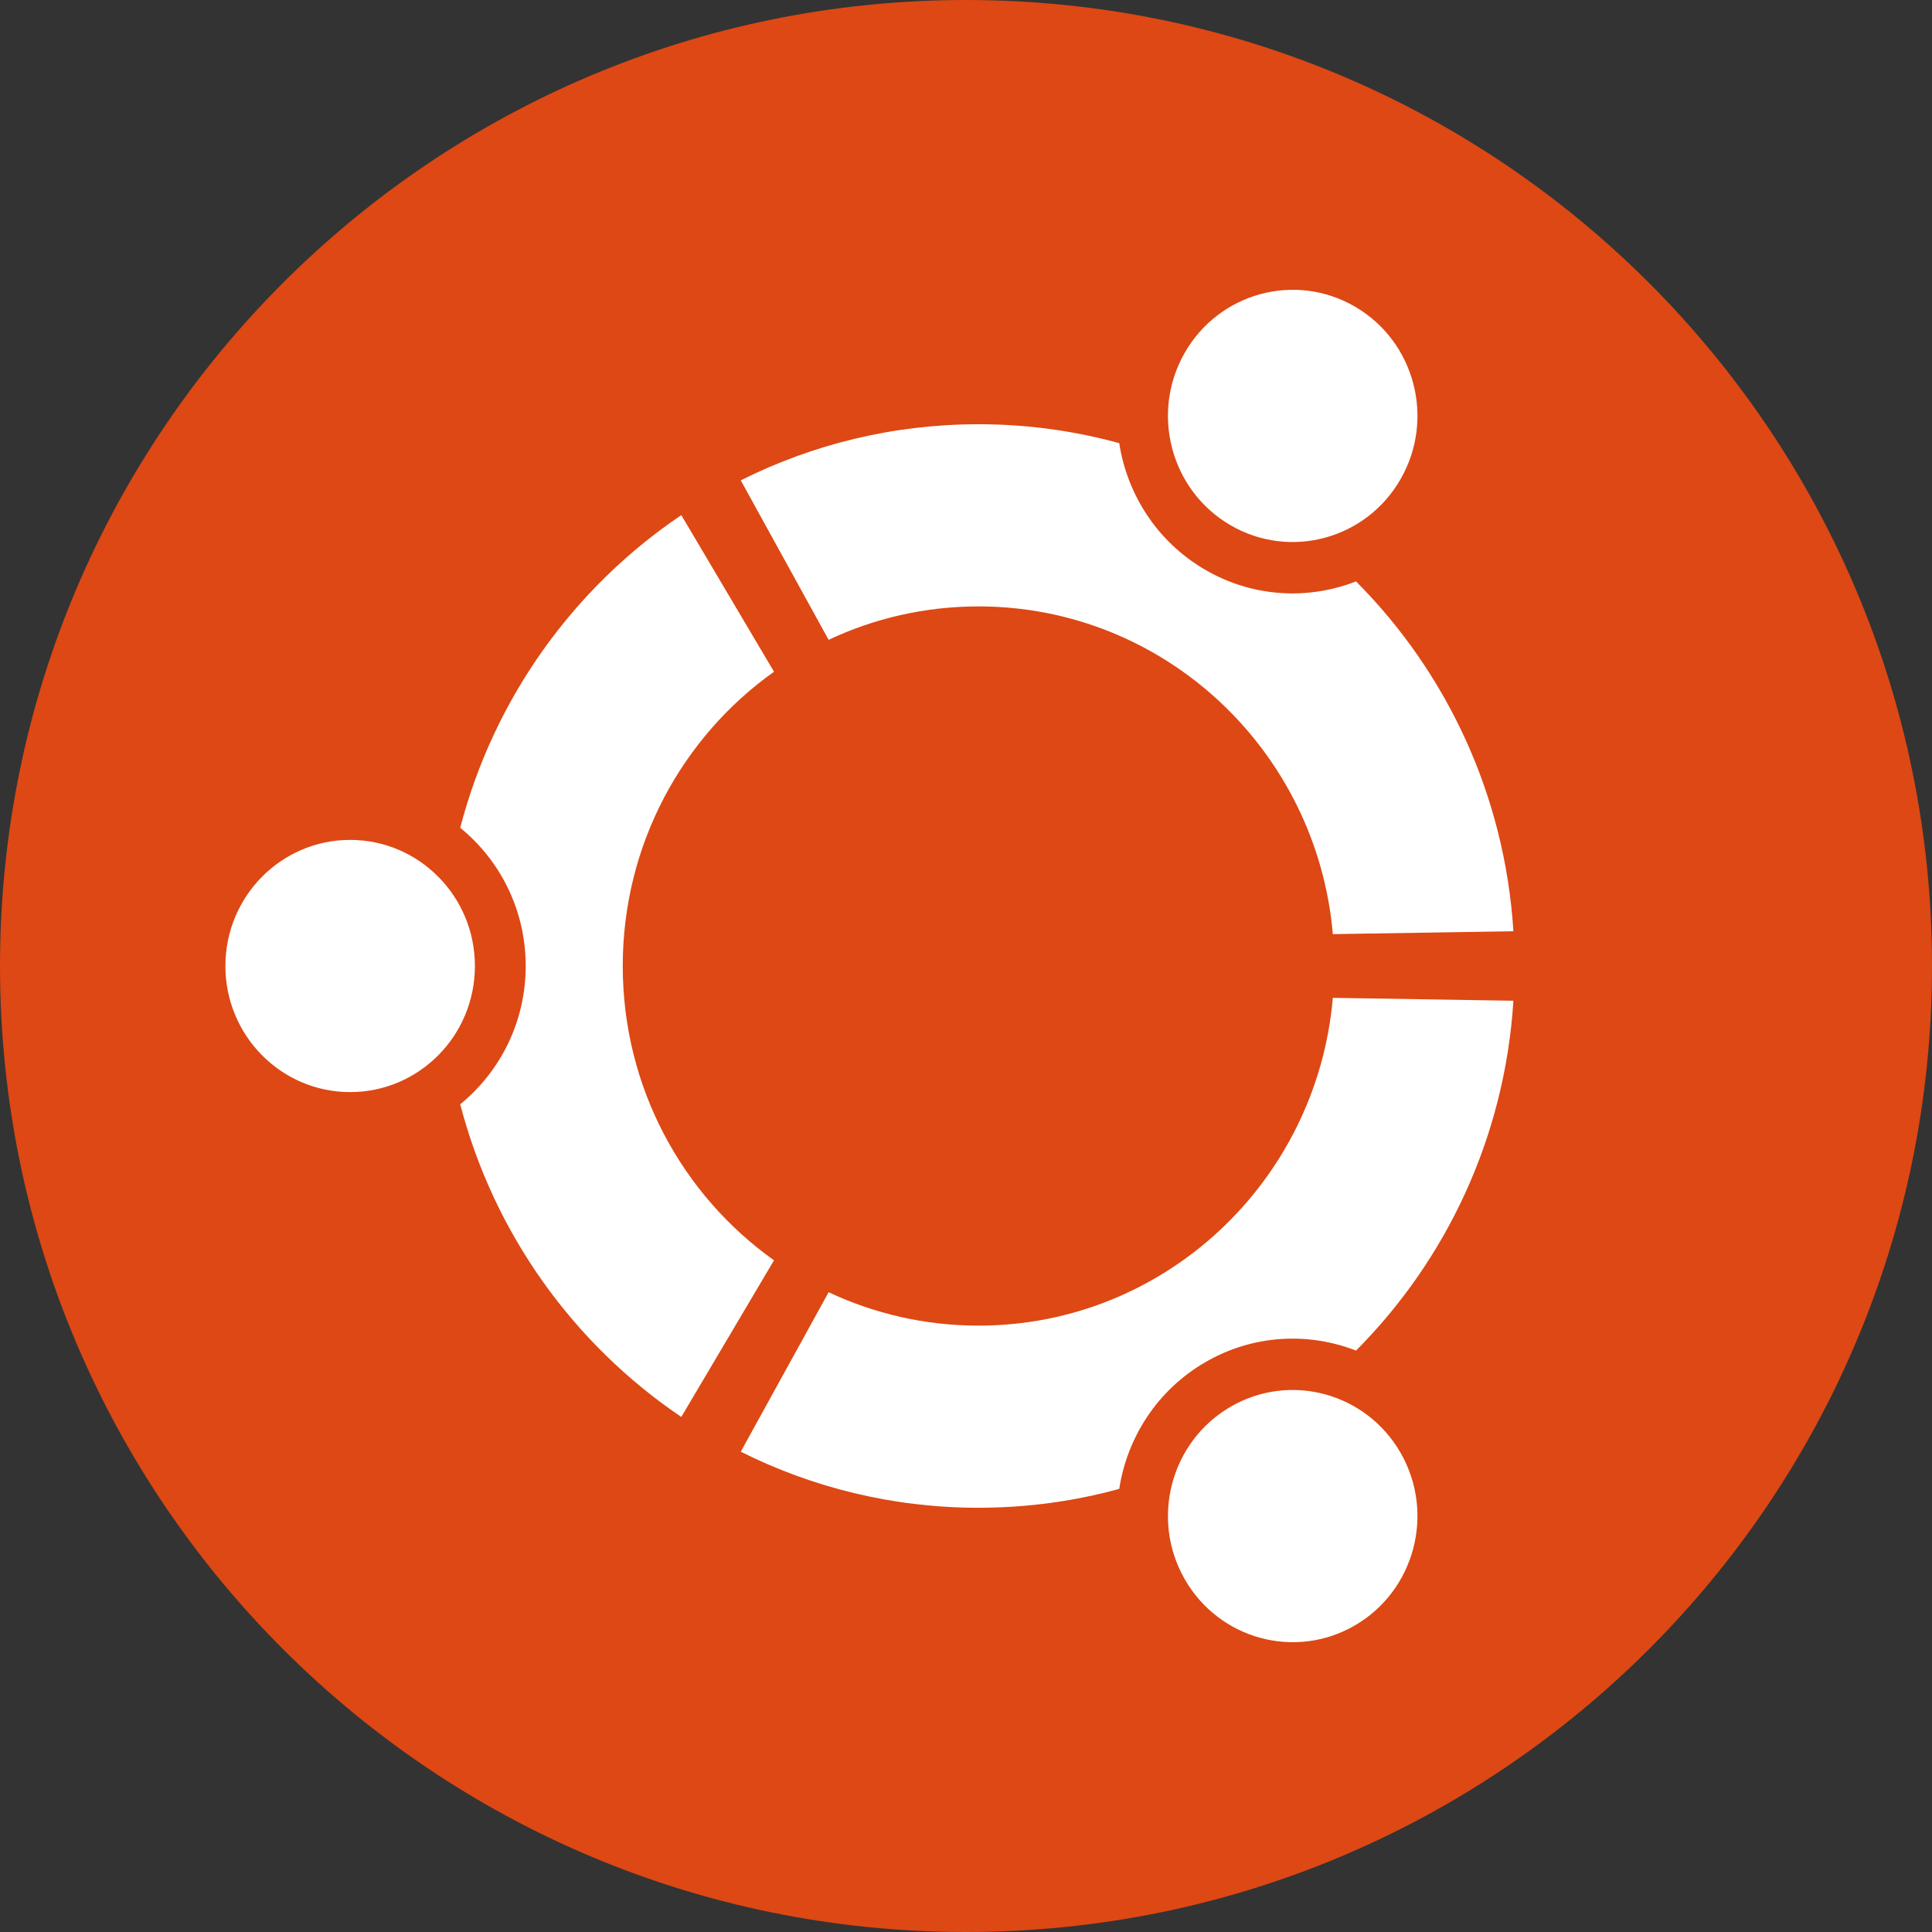 <svg width="48" height="48" viewBox="0 0 48 48" fill="none" xmlns="http://www.w3.org/2000/svg">
<rect x="0" y="0" width="48" height="48" fill="#333333" stroke="none"/>
<path d="M24 48C37.255 48 48 37.255 48 24C48 10.745 37.255 0 24 0C10.745 0 0 10.745 0 24C0 37.255 10.745 48 24 48Z" fill="#DD4814"/>
<path fill-rule="evenodd" clip-rule="evenodd" d="M34.8 11.899C35.657 10.401 35.149 8.485 33.667 7.62C32.185 6.755 30.289 7.269 29.433 8.767C28.577 10.265 29.085 12.181 30.567 13.046C32.049 13.912 33.946 13.398 34.8 11.899ZM8.7 27.133C10.411 27.133 11.799 25.731 11.799 24C11.799 22.27 10.411 20.867 8.7 20.867C6.988 20.867 5.6 22.27 5.6 24C5.6 25.73 6.988 27.133 8.7 27.133ZM33.667 40.38C32.184 41.245 30.289 40.731 29.433 39.233C28.577 37.735 29.085 35.82 30.567 34.954C32.049 34.089 33.944 34.602 34.8 36.1C35.657 37.599 35.148 39.515 33.667 40.38ZM33.114 23.208C32.719 18.645 28.929 15.066 24.31 15.066C22.981 15.066 21.719 15.363 20.587 15.896L18.404 11.934C20.185 11.042 22.19 10.54 24.31 10.54C25.521 10.54 26.693 10.704 27.807 11.01C28.004 12.283 28.747 13.458 29.936 14.152C31.124 14.846 32.502 14.909 33.69 14.445C35.932 16.694 37.387 19.745 37.6 23.137L33.114 23.208ZM15.472 24C15.472 20.977 16.957 18.305 19.23 16.689L16.927 12.798C14.259 14.598 12.271 17.346 11.434 20.566C12.426 21.374 13.061 22.611 13.061 24C13.061 25.389 12.426 26.627 11.434 27.435C12.272 30.655 14.259 33.402 16.927 35.203L19.23 31.312C16.957 29.695 15.472 27.023 15.472 24ZM20.587 32.105C21.719 32.637 22.981 32.935 24.31 32.935C28.929 32.935 32.719 29.356 33.114 24.791L37.6 24.863C37.387 28.254 35.932 31.305 33.69 33.555C32.502 33.092 31.124 33.155 29.936 33.849C28.747 34.543 28.004 35.717 27.807 36.991C26.693 37.297 25.521 37.46 24.31 37.46C22.19 37.46 20.185 36.959 18.404 36.067L20.587 32.105Z" fill="white"/>
</svg>
